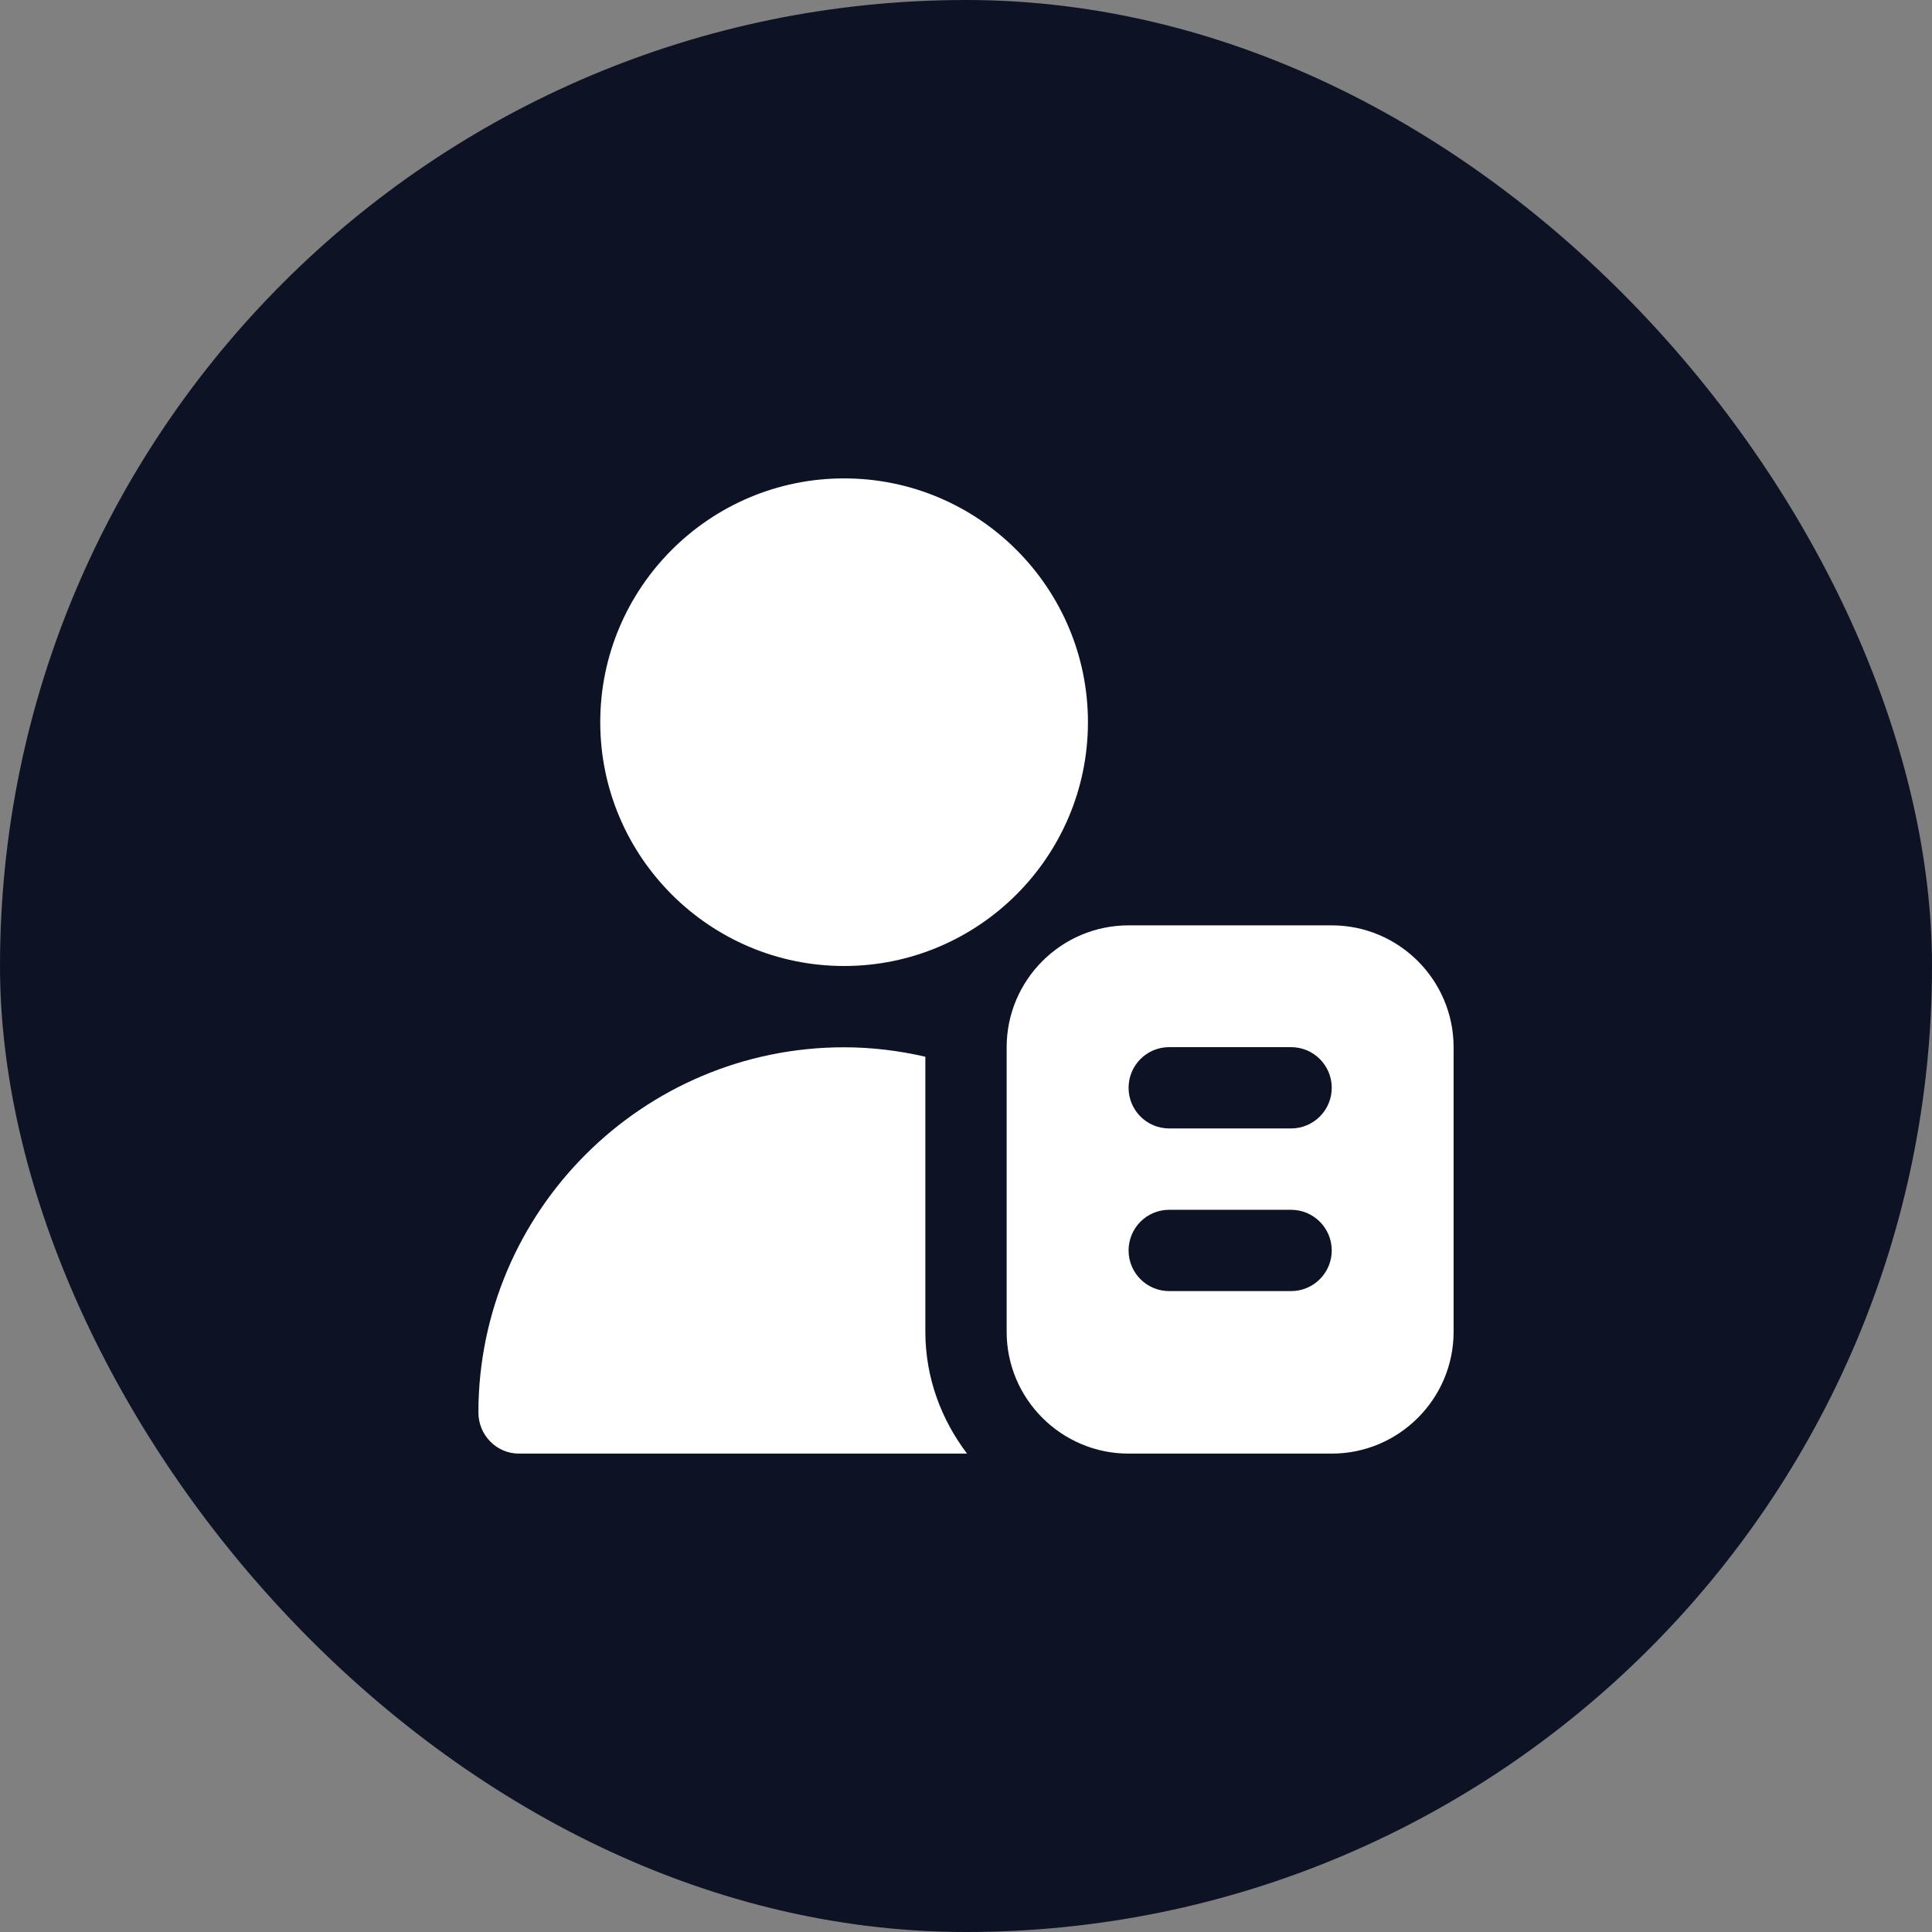 <svg width="26" height="26" viewBox="0 0 26 26" fill="none" xmlns="http://www.w3.org/2000/svg">
<rect x="0" y="0" width="26" height="26" fill="#808080" stroke="none"/>
<rect width="26" height="26" rx="13" fill="#0D1325"/>
<g clip-path="url(#clip0_3014_2136)">
<path d="M17.922 12.453H15.188C14.283 12.453 13.547 13.189 13.547 14.094V17.922C13.547 18.826 14.283 19.562 15.188 19.562H17.922C18.826 19.562 19.562 18.826 19.562 17.922V14.094C19.562 13.189 18.826 12.453 17.922 12.453ZM17.375 17.375H15.734C15.432 17.375 15.188 17.13 15.188 16.828C15.188 16.526 15.432 16.281 15.734 16.281H17.375C17.677 16.281 17.922 16.526 17.922 16.828C17.922 17.13 17.677 17.375 17.375 17.375ZM17.375 15.186H15.734C15.432 15.186 15.188 14.941 15.188 14.639C15.188 14.337 15.432 14.092 15.734 14.092H17.375C17.677 14.092 17.922 14.337 17.922 14.639C17.922 14.941 17.677 15.186 17.375 15.186ZM8.078 9.719C8.078 7.909 9.55 6.438 11.359 6.438C13.169 6.438 14.641 7.909 14.641 9.719C14.641 11.528 13.169 13 11.359 13C9.55 13 8.078 11.528 8.078 9.719ZM13.014 19.562H6.984C6.68 19.562 6.437 19.311 6.438 19.006C6.442 16.297 8.649 14.094 11.359 14.094C11.736 14.094 12.101 14.14 12.453 14.221V17.922C12.453 18.54 12.667 19.104 13.014 19.562Z" fill="white"/>
</g>
<defs>
<clipPath id="clip0_3014_2136">
<rect width="14" height="14" fill="white" transform="translate(6 6)"/>
</clipPath>
</defs>
</svg>
